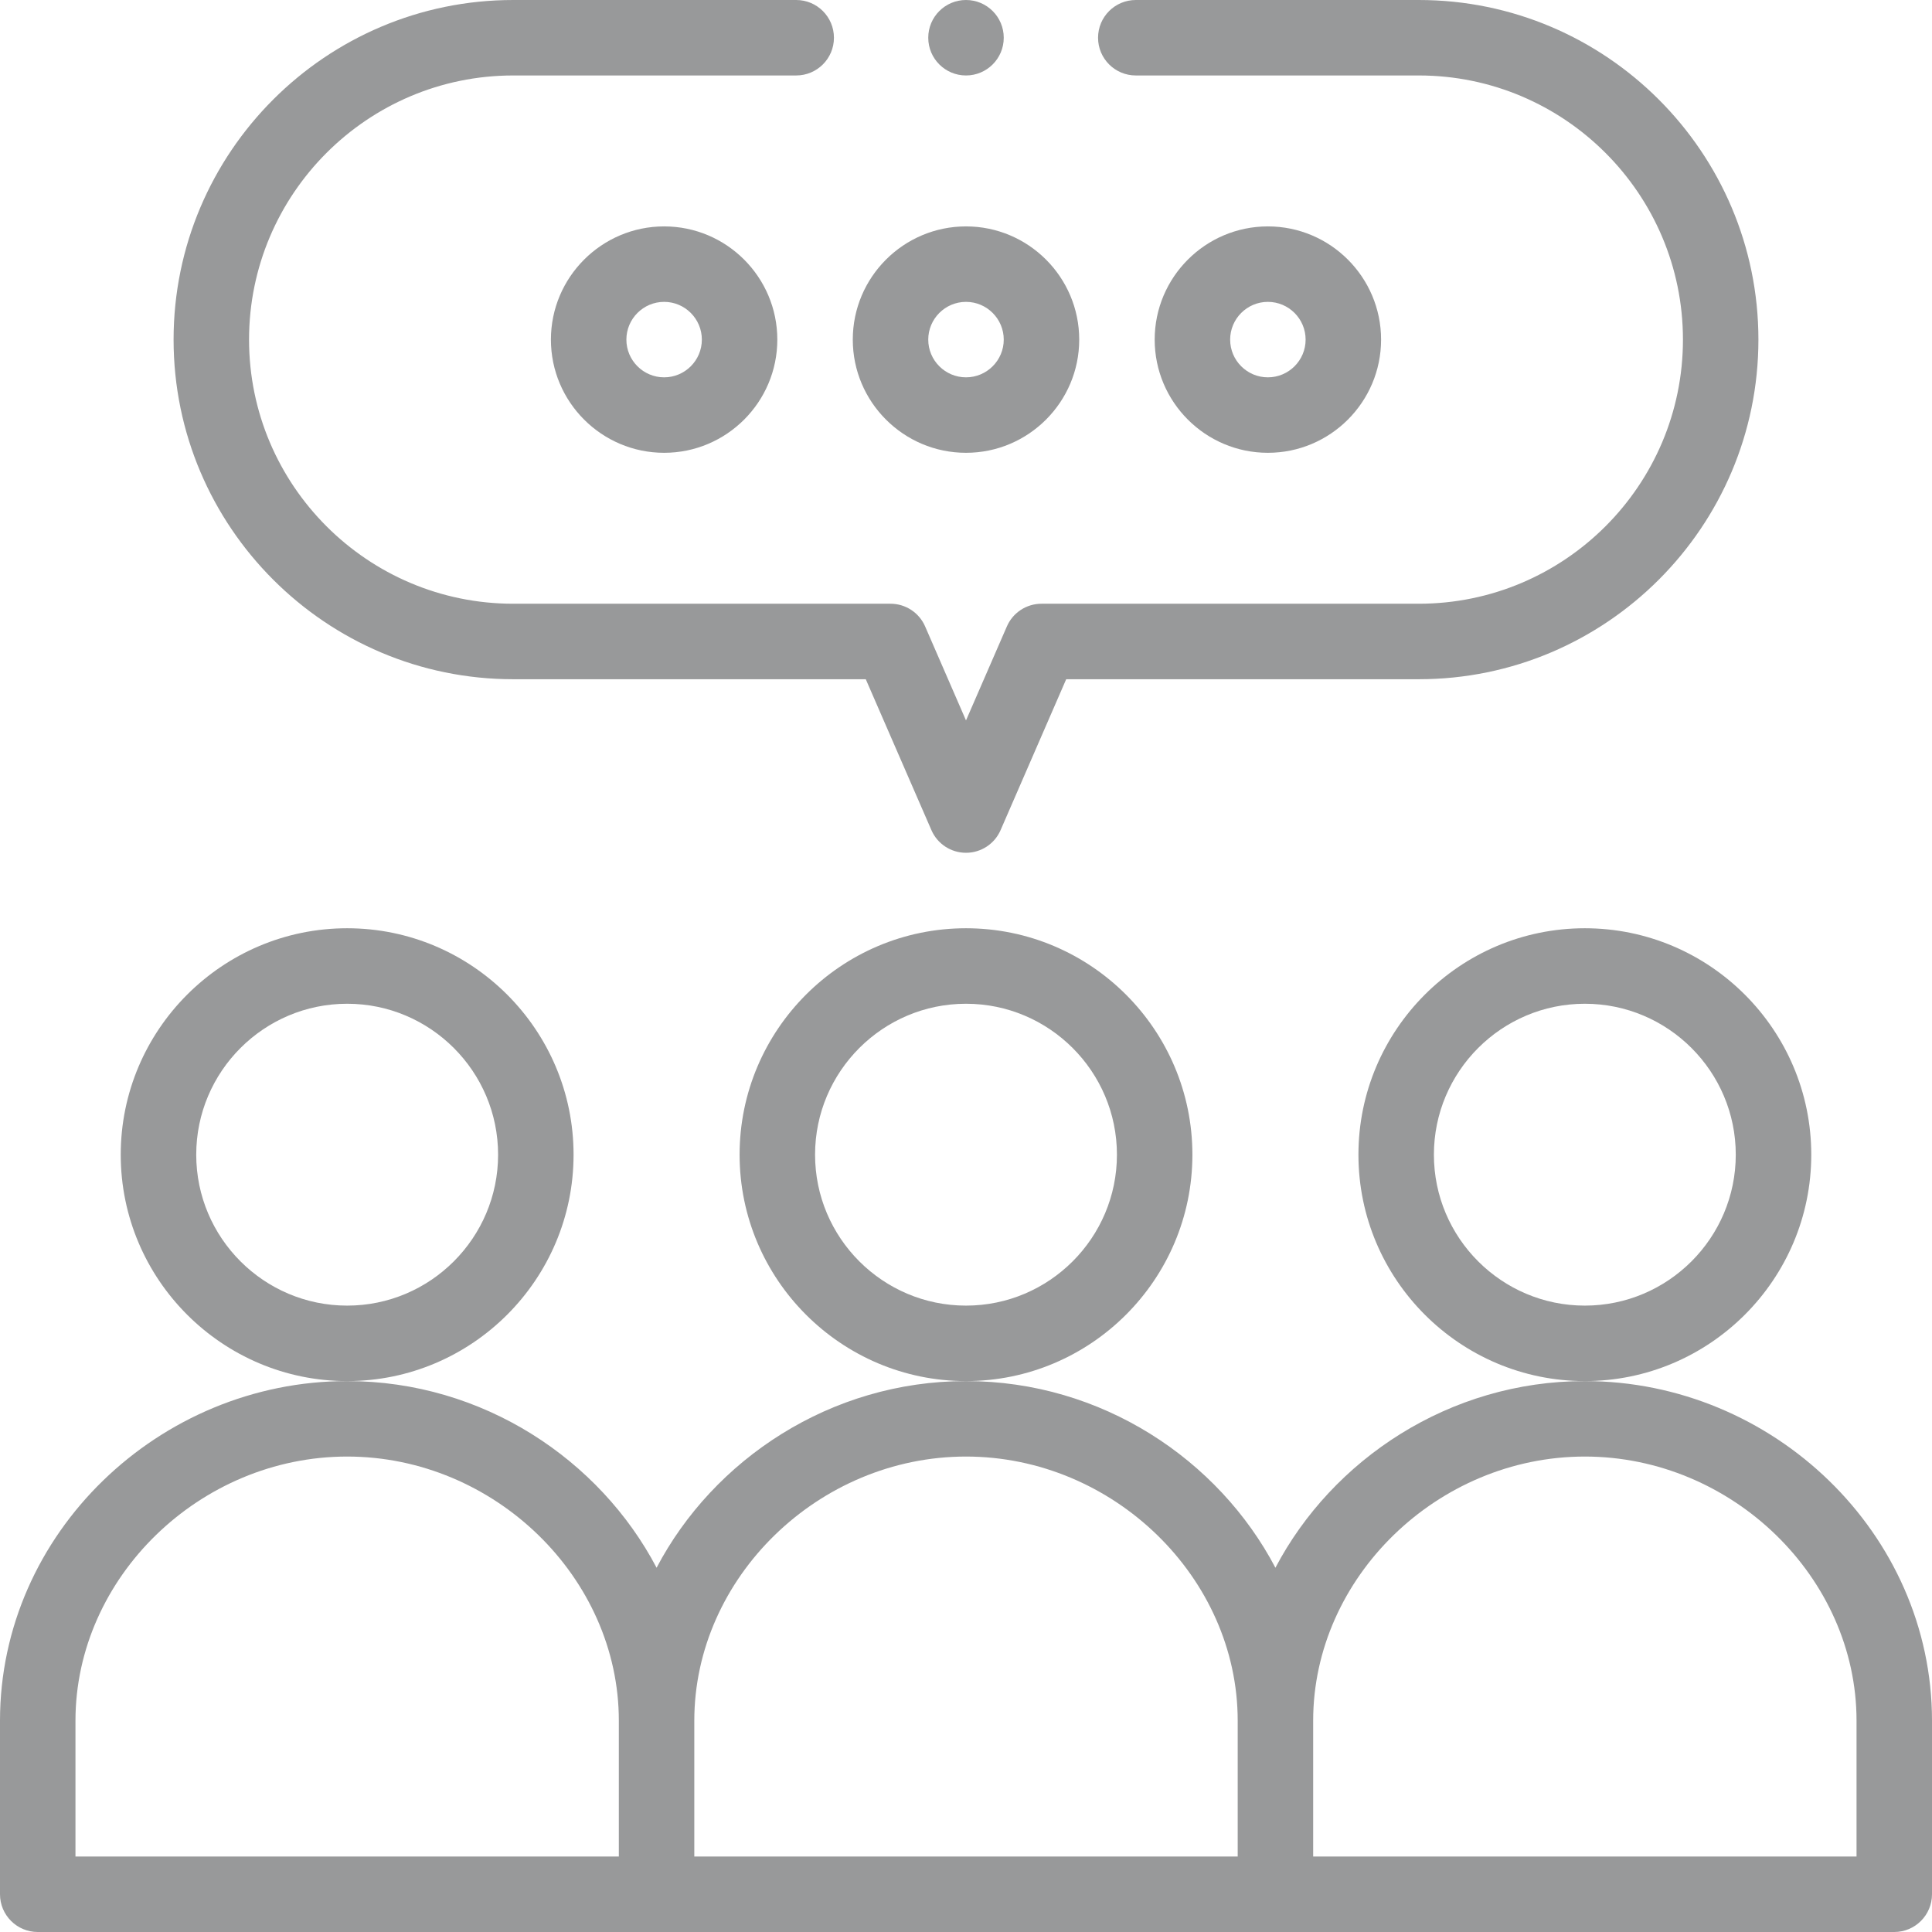<svg width="65" height="65" viewBox="0 0 65 65" fill="none" xmlns="http://www.w3.org/2000/svg">
<path d="M40.117 38.848C40.117 34.648 36.7 31.23 32.5 31.23C28.3 31.23 24.883 34.648 24.883 38.848C24.883 43.048 28.3 46.465 32.5 46.465C36.7 46.465 40.117 43.048 40.117 38.848ZM32.5 43.926C29.7 43.926 27.422 41.648 27.422 38.848C27.422 36.048 29.7 33.77 32.5 33.77C35.3 33.77 37.578 36.048 37.578 38.848C37.578 41.648 35.3 43.926 32.5 43.926Z" fill="#98999A"/>
<path d="M19.297 38.848C19.297 34.648 15.88 31.23 11.68 31.23C7.48 31.23 4.062 34.648 4.062 38.848C4.062 43.048 7.48 46.465 11.68 46.465C15.88 46.465 19.297 43.048 19.297 38.848ZM11.68 43.926C8.88 43.926 6.602 41.648 6.602 38.848C6.602 36.048 8.88 33.77 11.68 33.77C14.48 33.77 16.758 36.048 16.758 38.848C16.758 41.648 14.48 43.926 11.68 43.926Z" fill="#98999A"/>
<path d="M60.938 38.848C60.938 34.648 57.52 31.23 53.32 31.23C49.12 31.23 45.703 34.648 45.703 38.848C45.703 43.048 49.12 46.465 53.32 46.465C57.52 46.465 60.938 43.048 60.938 38.848ZM53.32 43.926C50.52 43.926 48.242 41.648 48.242 38.848C48.242 36.048 50.52 33.77 53.32 33.77C56.12 33.77 58.398 36.048 58.398 38.848C58.398 41.648 56.12 43.926 53.32 43.926Z" fill="#98999A"/>
<path d="M53.32 46.465C48.764 46.465 44.824 49.102 42.91 52.745C41.001 49.111 37.072 46.465 32.5 46.465C27.943 46.465 24.004 49.102 22.09 52.745C20.181 49.111 16.251 46.465 11.68 46.465C5.351 46.465 0 51.585 0 57.891V63.73C0 64.431 0.568 65 1.27 65H63.73C64.431 65 65 64.431 65 63.73V57.891C65 51.586 59.65 46.465 53.32 46.465ZM32.5 49.004C37.455 49.004 41.641 53.074 41.641 57.891V62.461H23.359V57.891C23.359 53.074 27.545 49.004 32.5 49.004ZM2.539 57.891C2.539 53.074 6.725 49.004 11.68 49.004C16.634 49.004 20.82 53.074 20.82 57.891V62.461H2.539V57.891ZM62.461 62.461H44.18V57.891C44.18 53.074 48.366 49.004 53.32 49.004C58.275 49.004 62.461 53.074 62.461 57.891V62.461Z" fill="#98999A"/>
<path d="M32.5 7.617C30.4 7.617 28.691 9.326 28.691 11.426C28.691 13.526 30.4 15.234 32.5 15.234C34.6 15.234 36.309 13.526 36.309 11.426C36.309 9.326 34.6 7.617 32.5 7.617ZM32.5 12.695C31.8 12.695 31.23 12.126 31.23 11.426C31.23 10.726 31.8 10.156 32.5 10.156C33.2 10.156 33.77 10.726 33.77 11.426C33.77 12.126 33.2 12.695 32.5 12.695Z" fill="#98999A"/>
<path d="M18.535 11.426C18.535 13.526 20.244 15.234 22.344 15.234C24.444 15.234 26.152 13.526 26.152 11.426C26.152 9.326 24.444 7.617 22.344 7.617C20.244 7.617 18.535 9.326 18.535 11.426ZM23.613 11.426C23.613 12.126 23.044 12.695 22.344 12.695C21.644 12.695 21.074 12.126 21.074 11.426C21.074 10.726 21.644 10.156 22.344 10.156C23.044 10.156 23.613 10.726 23.613 11.426Z" fill="#98999A"/>
<path d="M46.465 11.426C46.465 9.326 44.756 7.617 42.656 7.617C40.556 7.617 38.848 9.326 38.848 11.426C38.848 13.526 40.556 15.234 42.656 15.234C44.756 15.234 46.465 13.526 46.465 11.426ZM41.387 11.426C41.387 10.726 41.956 10.156 42.656 10.156C43.356 10.156 43.926 10.726 43.926 11.426C43.926 12.126 43.356 12.695 42.656 12.695C41.956 12.695 41.387 12.126 41.387 11.426Z" fill="#98999A"/>
<path d="M32.5 2.539C33.201 2.539 33.77 1.971 33.77 1.27C33.77 0.568 33.201 0 32.5 0C31.799 0 31.23 0.568 31.23 1.27C31.23 1.971 31.799 2.539 32.5 2.539Z" fill="#98999A"/>
<path d="M33.875 21.076L32.5 24.238L31.125 21.076C30.924 20.612 30.466 20.312 29.961 20.312H17.266C12.365 20.312 8.379 16.326 8.379 11.426C8.379 6.526 12.365 2.539 17.266 2.539H26.787C27.488 2.539 28.057 1.971 28.057 1.27C28.057 0.568 27.488 0 26.787 0H17.266C10.965 0 5.84 5.126 5.84 11.426C5.84 17.726 10.965 22.852 17.266 22.852H29.128L31.336 27.928C31.537 28.392 31.994 28.691 32.5 28.691C33.005 28.691 33.463 28.392 33.664 27.928L35.871 22.852H47.734C54.035 22.852 59.16 17.726 59.16 11.426C59.16 5.126 54.035 0 47.734 0H38.213C37.512 0 36.943 0.568 36.943 1.27C36.943 1.971 37.512 2.539 38.213 2.539H47.734C52.635 2.539 56.621 6.526 56.621 11.426C56.621 16.326 52.635 20.312 47.734 20.312H35.039C34.534 20.312 34.076 20.612 33.875 21.076Z" fill="#98999A"/>
</svg>
